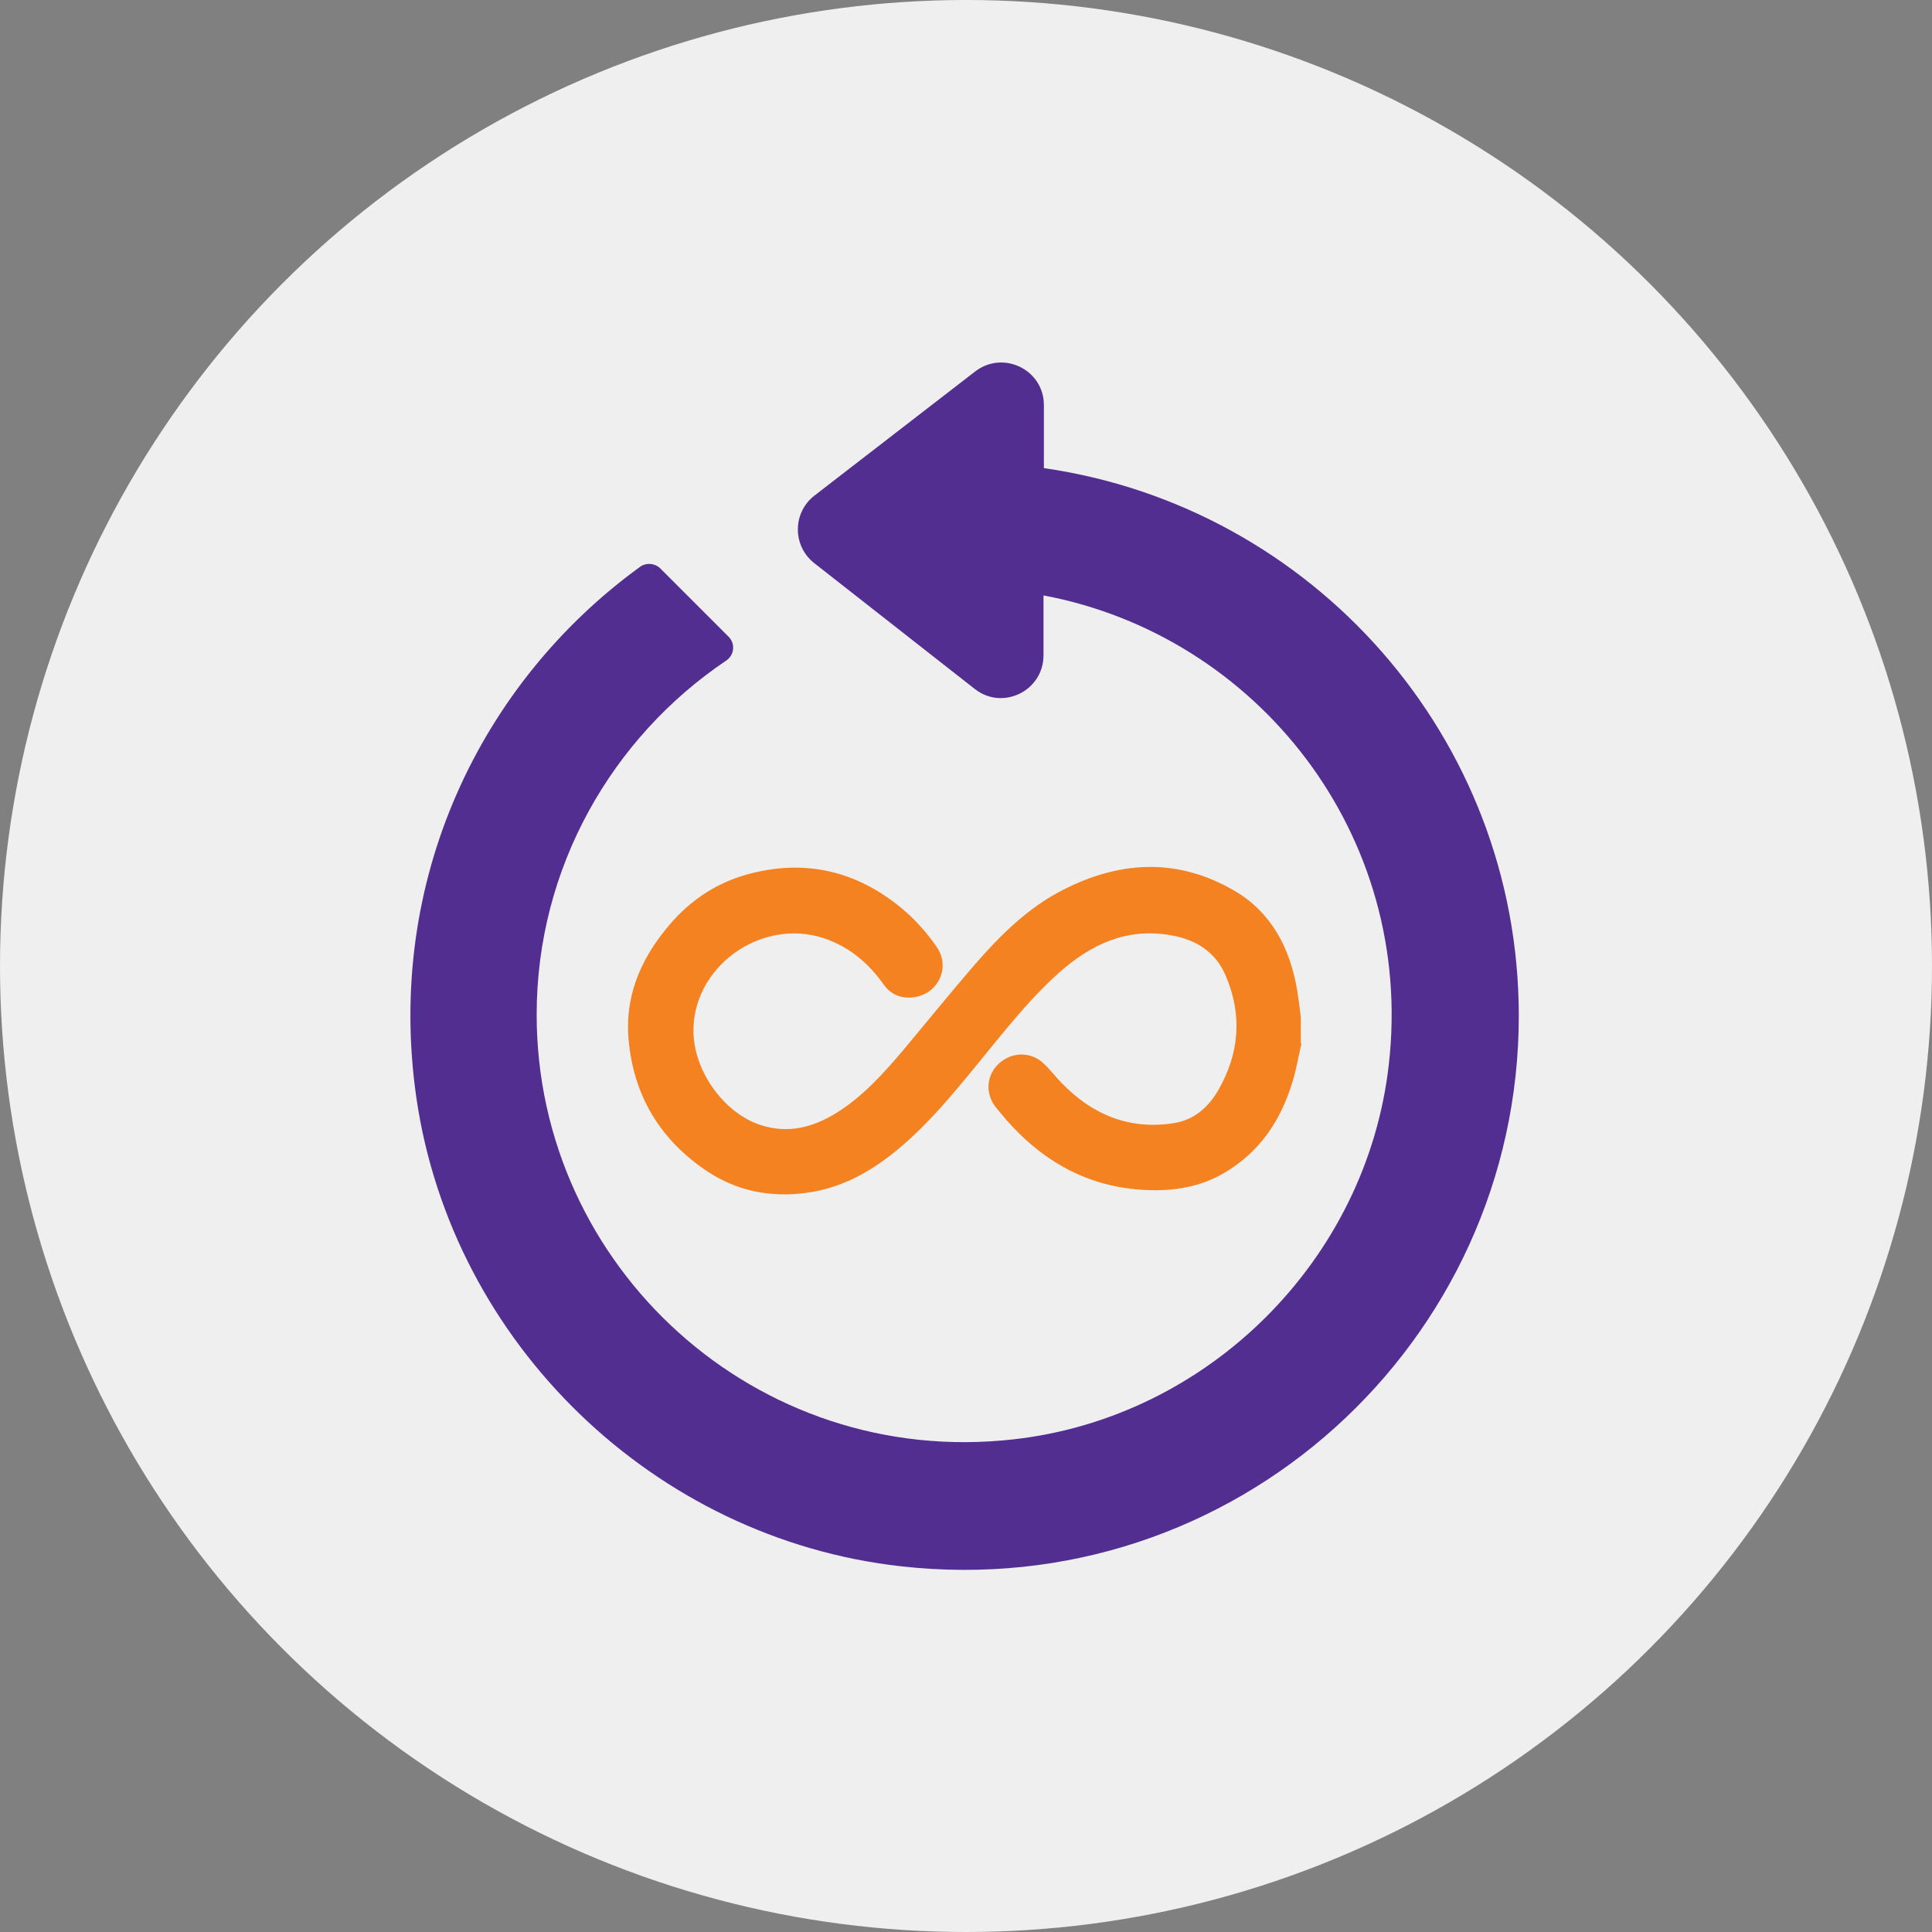 <svg width="80" height="80" viewBox="0 0 80 80" fill="none" xmlns="http://www.w3.org/2000/svg">
<rect x="0" y="0" width="80" height="80" fill="#808080" stroke="none"/>
<circle cx="40" cy="40" r="40" fill="#EFEFEF"/>
<g clip-path="url(#clip0_108_644)">
<path d="M43.225 19.384C54.331 20.98 62.89 30.522 62.89 42.063C62.89 55.587 51.123 66.418 37.293 64.855C27.09 63.71 18.725 55.635 17.242 45.464C15.936 36.454 19.901 28.266 26.494 23.478C26.752 23.285 27.122 23.317 27.348 23.543L30.169 26.364C30.459 26.654 30.411 27.137 30.056 27.363C25.349 30.538 22.222 35.922 22.222 42.015C22.222 52.444 31.297 60.809 41.968 59.6C50.043 58.697 56.587 52.169 57.506 44.094C58.602 34.552 52.042 26.315 43.209 24.655V27.137C43.209 28.604 41.516 29.442 40.356 28.523L33.715 23.317C32.812 22.608 32.812 21.238 33.715 20.529L40.372 15.387C41.533 14.484 43.225 15.306 43.225 16.773V19.384Z" fill="#522E91"/>
<path d="M53.896 43.191C53.751 43.804 53.654 44.433 53.444 45.029C52.977 46.447 52.171 47.64 50.865 48.462C49.914 49.075 48.85 49.3 47.738 49.284C45.272 49.252 43.306 48.221 41.694 46.399C41.549 46.222 41.404 46.061 41.259 45.883C40.791 45.319 40.823 44.545 41.355 44.046C41.887 43.546 42.693 43.53 43.225 44.046C43.499 44.304 43.725 44.61 43.983 44.868C45.24 46.157 46.755 46.786 48.576 46.512C49.431 46.383 50.027 45.867 50.446 45.142C51.317 43.627 51.446 42.047 50.769 40.435C50.349 39.42 49.527 38.904 48.48 38.727C46.642 38.404 45.159 39.114 43.837 40.29C42.532 41.467 41.468 42.853 40.356 44.207C39.405 45.368 38.438 46.528 37.277 47.511C36.133 48.478 34.876 49.204 33.36 49.397C31.894 49.591 30.523 49.317 29.299 48.511C27.332 47.205 26.22 45.351 26.026 43.014C25.881 41.322 26.478 39.839 27.526 38.533C28.412 37.405 29.54 36.599 30.927 36.212C33.312 35.551 35.456 36.051 37.342 37.614C37.89 38.066 38.373 38.614 38.776 39.194C39.405 40.081 38.809 41.241 37.729 41.306C37.245 41.338 36.858 41.145 36.584 40.758C35.956 39.871 35.166 39.21 34.134 38.856C31.491 37.969 28.605 40.081 28.718 42.821C28.783 44.433 30.024 46.125 31.523 46.593C32.635 46.947 33.651 46.689 34.618 46.093C35.714 45.416 36.568 44.465 37.39 43.498C38.373 42.321 39.34 41.128 40.34 39.968C41.404 38.743 42.564 37.582 44.031 36.841C46.4 35.632 48.786 35.519 51.123 36.889C52.638 37.776 53.396 39.226 53.702 40.935C53.767 41.322 53.815 41.725 53.863 42.112V43.208L53.896 43.191Z" fill="#F58220"/>
</g>
<defs>
<clipPath id="clip0_108_644">
<rect width="45.89" height="50" fill="white" transform="translate(17 15)"/>
</clipPath>
</defs>
</svg>
